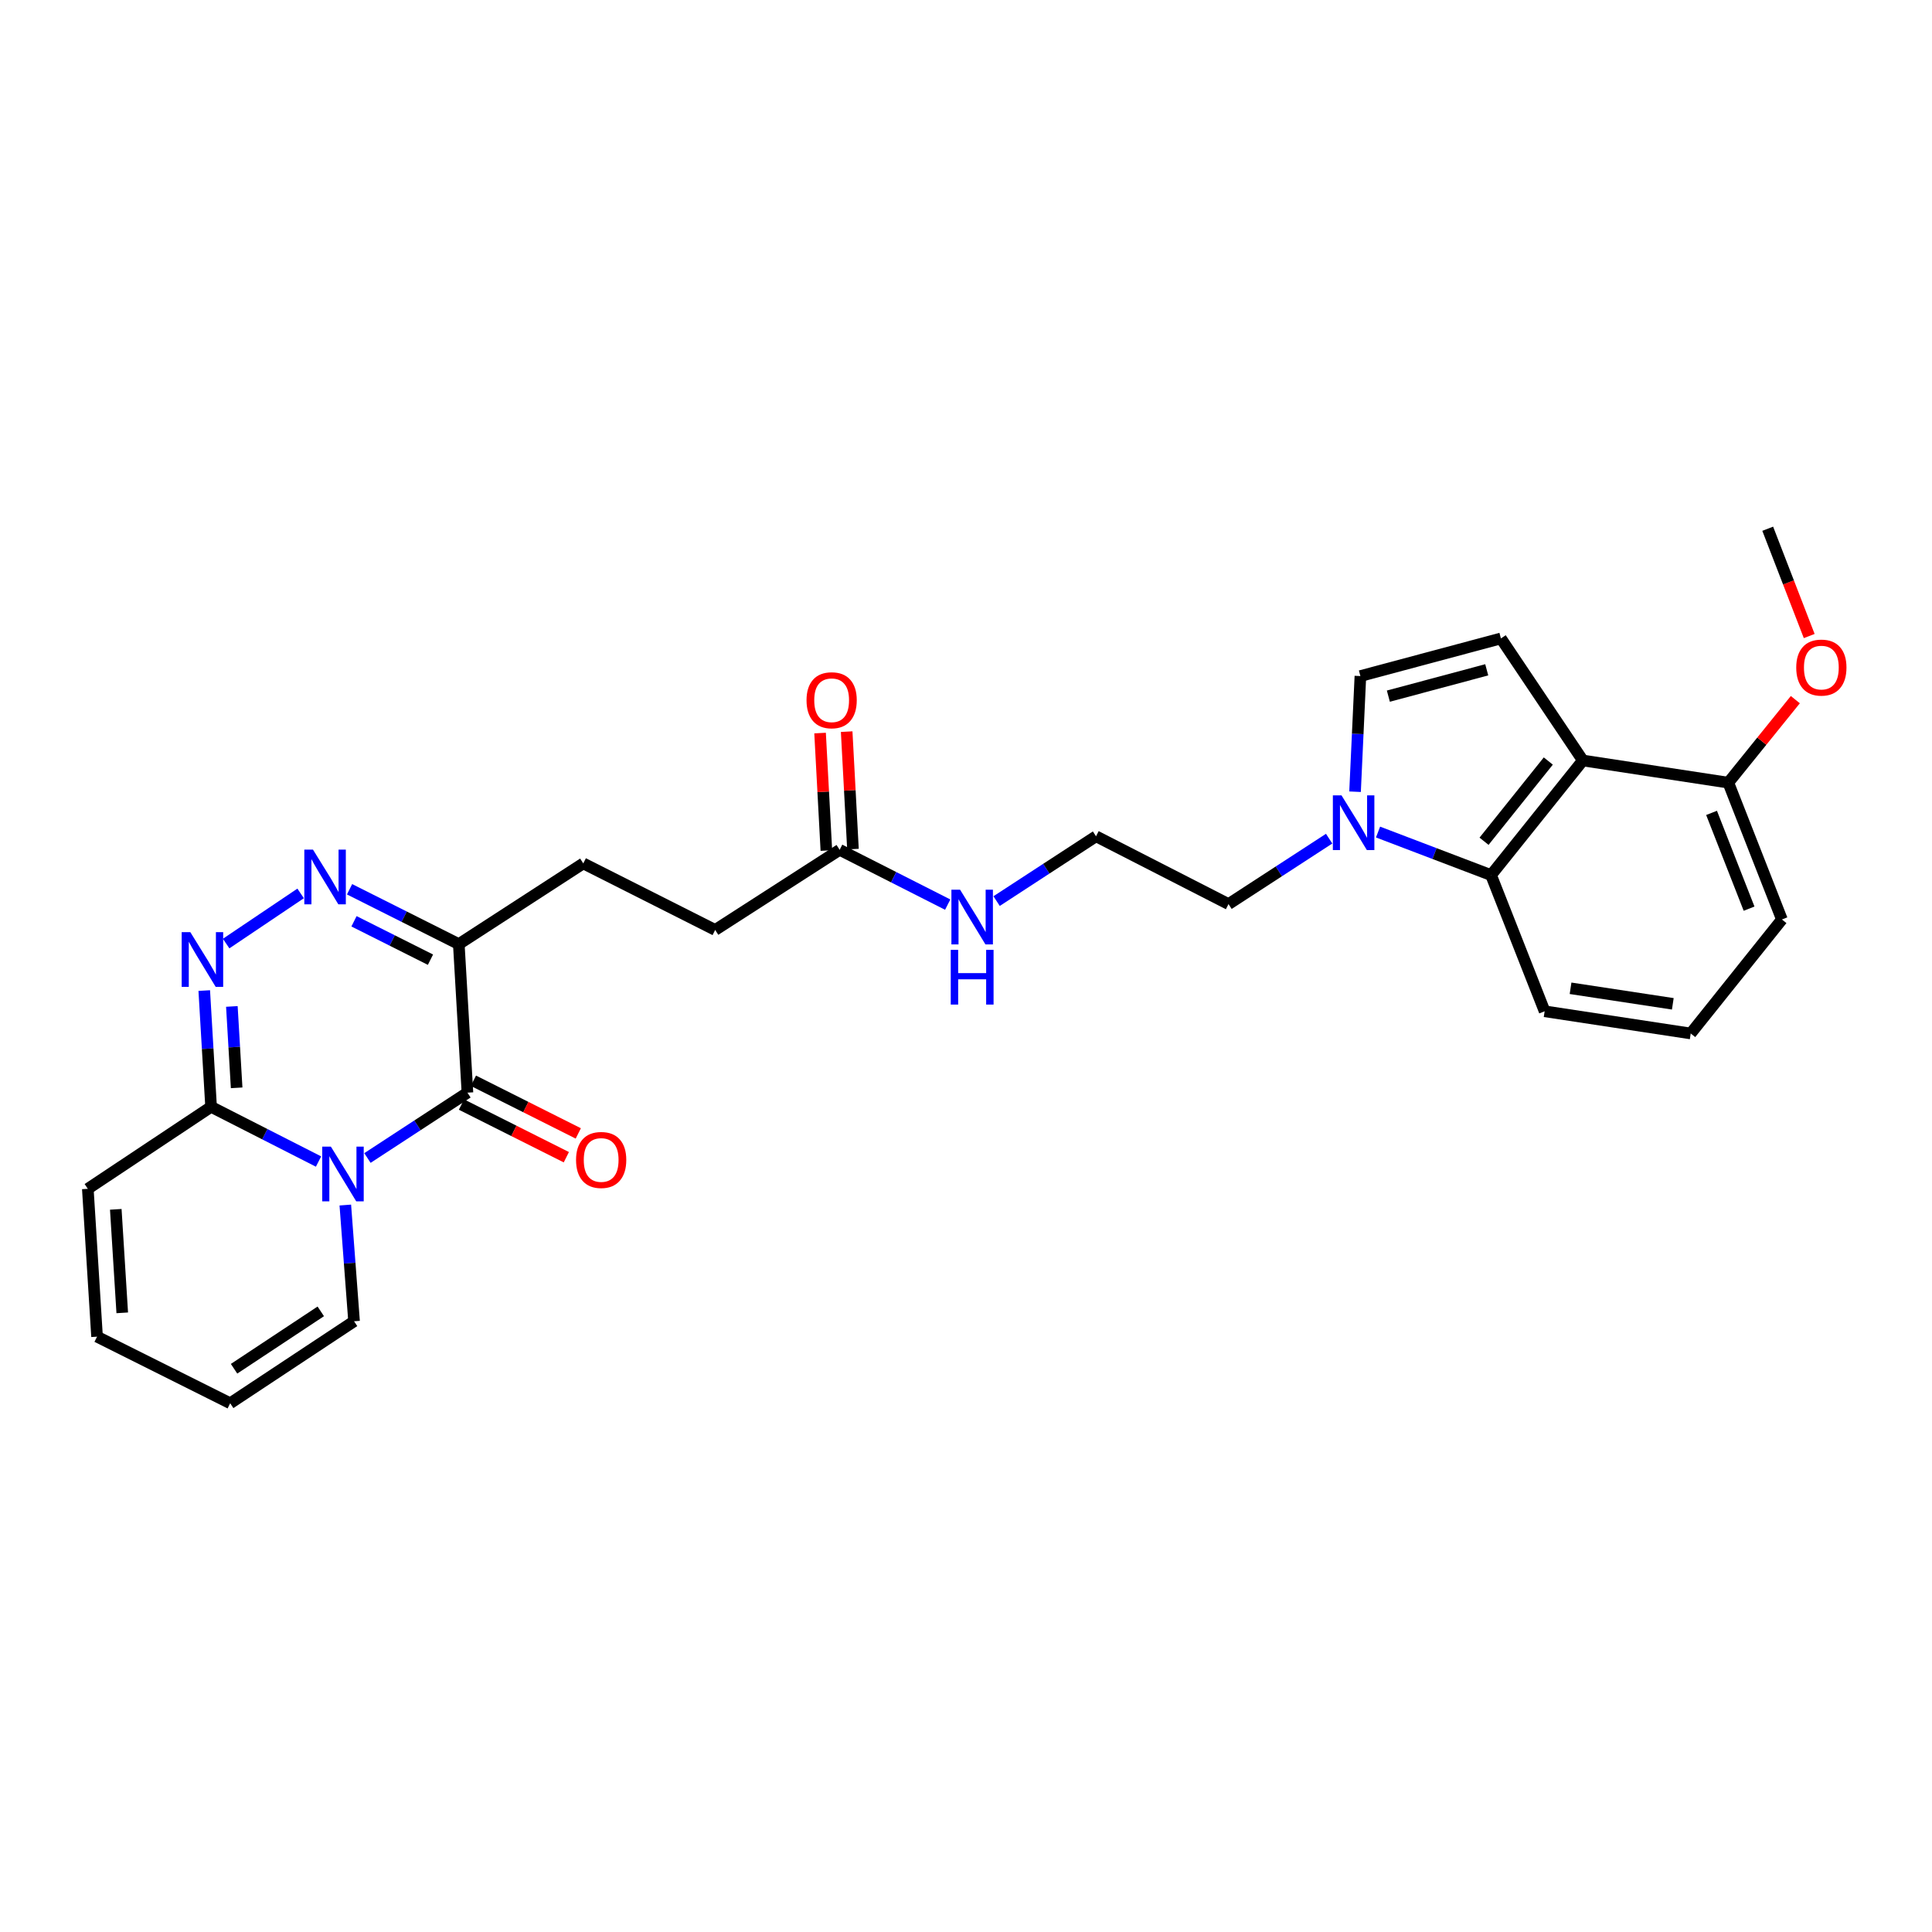 <?xml version='1.0' encoding='iso-8859-1'?>
<svg version='1.1' baseProfile='full'
              xmlns='http://www.w3.org/2000/svg'
                      xmlns:rdkit='http://www.rdkit.org/xml'
                      xmlns:xlink='http://www.w3.org/1999/xlink'
                  xml:space='preserve'
width='1000px' height='1000px' viewBox='0 0 1000 1000'>
<!-- END OF HEADER -->
<rect style='opacity:1.0;fill:#FFFFFF;stroke:none' width='1000' height='1000' x='0' y='0'> </rect>
<path class='bond-0' d='M 190.187,599.381 L 216.067,582.468' style='fill:none;fill-rule:evenodd;stroke:#0000FF;stroke-width:6px;stroke-linecap:butt;stroke-linejoin:miter;stroke-opacity:1' />
<path class='bond-0' d='M 216.067,582.468 L 241.946,565.556' style='fill:none;fill-rule:evenodd;stroke:#000000;stroke-width:6px;stroke-linecap:butt;stroke-linejoin:miter;stroke-opacity:1' />
<path class='bond-4' d='M 164.868,601.212 L 137.062,587.052' style='fill:none;fill-rule:evenodd;stroke:#0000FF;stroke-width:6px;stroke-linecap:butt;stroke-linejoin:miter;stroke-opacity:1' />
<path class='bond-4' d='M 137.062,587.052 L 109.257,572.892' style='fill:none;fill-rule:evenodd;stroke:#000000;stroke-width:6px;stroke-linecap:butt;stroke-linejoin:miter;stroke-opacity:1' />
<path class='bond-10' d='M 178.733,623.728 L 180.996,653.807' style='fill:none;fill-rule:evenodd;stroke:#0000FF;stroke-width:6px;stroke-linecap:butt;stroke-linejoin:miter;stroke-opacity:1' />
<path class='bond-10' d='M 180.996,653.807 L 183.259,683.887' style='fill:none;fill-rule:evenodd;stroke:#000000;stroke-width:6px;stroke-linecap:butt;stroke-linejoin:miter;stroke-opacity:1' />
<path class='bond-3' d='M 241.946,565.556 L 237.474,488.675' style='fill:none;fill-rule:evenodd;stroke:#000000;stroke-width:6px;stroke-linecap:butt;stroke-linejoin:miter;stroke-opacity:1' />
<path class='bond-12' d='M 238.853,571.715 L 265.993,585.343' style='fill:none;fill-rule:evenodd;stroke:#000000;stroke-width:6px;stroke-linecap:butt;stroke-linejoin:miter;stroke-opacity:1' />
<path class='bond-12' d='M 265.993,585.343 L 293.133,598.972' style='fill:none;fill-rule:evenodd;stroke:#FF0000;stroke-width:6px;stroke-linecap:butt;stroke-linejoin:miter;stroke-opacity:1' />
<path class='bond-12' d='M 245.039,559.397 L 272.178,573.025' style='fill:none;fill-rule:evenodd;stroke:#000000;stroke-width:6px;stroke-linecap:butt;stroke-linejoin:miter;stroke-opacity:1' />
<path class='bond-12' d='M 272.178,573.025 L 299.318,586.654' style='fill:none;fill-rule:evenodd;stroke:#FF0000;stroke-width:6px;stroke-linecap:butt;stroke-linejoin:miter;stroke-opacity:1' />
<path class='bond-1' d='M 155.605,462.434 L 117.049,488.386' style='fill:none;fill-rule:evenodd;stroke:#0000FF;stroke-width:6px;stroke-linecap:butt;stroke-linejoin:miter;stroke-opacity:1' />
<path class='bond-28' d='M 180.934,460.283 L 209.204,474.479' style='fill:none;fill-rule:evenodd;stroke:#0000FF;stroke-width:6px;stroke-linecap:butt;stroke-linejoin:miter;stroke-opacity:1' />
<path class='bond-28' d='M 209.204,474.479 L 237.474,488.675' style='fill:none;fill-rule:evenodd;stroke:#000000;stroke-width:6px;stroke-linecap:butt;stroke-linejoin:miter;stroke-opacity:1' />
<path class='bond-28' d='M 183.23,476.859 L 203.019,486.796' style='fill:none;fill-rule:evenodd;stroke:#0000FF;stroke-width:6px;stroke-linecap:butt;stroke-linejoin:miter;stroke-opacity:1' />
<path class='bond-28' d='M 203.019,486.796 L 222.808,496.733' style='fill:none;fill-rule:evenodd;stroke:#000000;stroke-width:6px;stroke-linecap:butt;stroke-linejoin:miter;stroke-opacity:1' />
<path class='bond-2' d='M 105.721,512.715 L 107.489,542.804' style='fill:none;fill-rule:evenodd;stroke:#0000FF;stroke-width:6px;stroke-linecap:butt;stroke-linejoin:miter;stroke-opacity:1' />
<path class='bond-2' d='M 107.489,542.804 L 109.257,572.892' style='fill:none;fill-rule:evenodd;stroke:#000000;stroke-width:6px;stroke-linecap:butt;stroke-linejoin:miter;stroke-opacity:1' />
<path class='bond-2' d='M 120.011,520.933 L 121.249,541.995' style='fill:none;fill-rule:evenodd;stroke:#0000FF;stroke-width:6px;stroke-linecap:butt;stroke-linejoin:miter;stroke-opacity:1' />
<path class='bond-2' d='M 121.249,541.995 L 122.486,563.057' style='fill:none;fill-rule:evenodd;stroke:#000000;stroke-width:6px;stroke-linecap:butt;stroke-linejoin:miter;stroke-opacity:1' />
<path class='bond-15' d='M 237.474,488.675 L 301.904,446.895' style='fill:none;fill-rule:evenodd;stroke:#000000;stroke-width:6px;stroke-linecap:butt;stroke-linejoin:miter;stroke-opacity:1' />
<path class='bond-13' d='M 109.257,572.892 L 45.455,615.33' style='fill:none;fill-rule:evenodd;stroke:#000000;stroke-width:6px;stroke-linecap:butt;stroke-linejoin:miter;stroke-opacity:1' />
<path class='bond-5' d='M 819.283,393.63 L 771.768,452.952' style='fill:none;fill-rule:evenodd;stroke:#000000;stroke-width:6px;stroke-linecap:butt;stroke-linejoin:miter;stroke-opacity:1' />
<path class='bond-5' d='M 801.397,393.911 L 768.137,435.437' style='fill:none;fill-rule:evenodd;stroke:#000000;stroke-width:6px;stroke-linecap:butt;stroke-linejoin:miter;stroke-opacity:1' />
<path class='bond-14' d='M 819.283,393.63 L 894.571,405.101' style='fill:none;fill-rule:evenodd;stroke:#000000;stroke-width:6px;stroke-linecap:butt;stroke-linejoin:miter;stroke-opacity:1' />
<path class='bond-30' d='M 819.283,393.63 L 776.876,330.455' style='fill:none;fill-rule:evenodd;stroke:#000000;stroke-width:6px;stroke-linecap:butt;stroke-linejoin:miter;stroke-opacity:1' />
<path class='bond-6' d='M 776.876,330.455 L 704.137,349.928' style='fill:none;fill-rule:evenodd;stroke:#000000;stroke-width:6px;stroke-linecap:butt;stroke-linejoin:miter;stroke-opacity:1' />
<path class='bond-6' d='M 769.529,346.691 L 718.612,360.322' style='fill:none;fill-rule:evenodd;stroke:#000000;stroke-width:6px;stroke-linecap:butt;stroke-linejoin:miter;stroke-opacity:1' />
<path class='bond-7' d='M 687.959,434.091 L 661.919,451.022' style='fill:none;fill-rule:evenodd;stroke:#0000FF;stroke-width:6px;stroke-linecap:butt;stroke-linejoin:miter;stroke-opacity:1' />
<path class='bond-7' d='M 661.919,451.022 L 635.878,467.953' style='fill:none;fill-rule:evenodd;stroke:#000000;stroke-width:6px;stroke-linecap:butt;stroke-linejoin:miter;stroke-opacity:1' />
<path class='bond-8' d='M 713.273,430.669 L 742.52,441.811' style='fill:none;fill-rule:evenodd;stroke:#0000FF;stroke-width:6px;stroke-linecap:butt;stroke-linejoin:miter;stroke-opacity:1' />
<path class='bond-8' d='M 742.52,441.811 L 771.768,452.952' style='fill:none;fill-rule:evenodd;stroke:#000000;stroke-width:6px;stroke-linecap:butt;stroke-linejoin:miter;stroke-opacity:1' />
<path class='bond-9' d='M 701.372,409.792 L 702.754,379.86' style='fill:none;fill-rule:evenodd;stroke:#0000FF;stroke-width:6px;stroke-linecap:butt;stroke-linejoin:miter;stroke-opacity:1' />
<path class='bond-9' d='M 702.754,379.86 L 704.137,349.928' style='fill:none;fill-rule:evenodd;stroke:#000000;stroke-width:6px;stroke-linecap:butt;stroke-linejoin:miter;stroke-opacity:1' />
<path class='bond-23' d='M 771.768,452.952 L 799.503,523.44' style='fill:none;fill-rule:evenodd;stroke:#000000;stroke-width:6px;stroke-linecap:butt;stroke-linejoin:miter;stroke-opacity:1' />
<path class='bond-16' d='M 183.259,683.887 L 119.143,726.325' style='fill:none;fill-rule:evenodd;stroke:#000000;stroke-width:6px;stroke-linecap:butt;stroke-linejoin:miter;stroke-opacity:1' />
<path class='bond-16' d='M 166.034,678.759 L 121.152,708.465' style='fill:none;fill-rule:evenodd;stroke:#000000;stroke-width:6px;stroke-linecap:butt;stroke-linejoin:miter;stroke-opacity:1' />
<path class='bond-11' d='M 434.608,439.866 L 370.171,481.339' style='fill:none;fill-rule:evenodd;stroke:#000000;stroke-width:6px;stroke-linecap:butt;stroke-linejoin:miter;stroke-opacity:1' />
<path class='bond-18' d='M 441.49,439.497 L 439.862,409.097' style='fill:none;fill-rule:evenodd;stroke:#000000;stroke-width:6px;stroke-linecap:butt;stroke-linejoin:miter;stroke-opacity:1' />
<path class='bond-18' d='M 439.862,409.097 L 438.234,378.696' style='fill:none;fill-rule:evenodd;stroke:#FF0000;stroke-width:6px;stroke-linecap:butt;stroke-linejoin:miter;stroke-opacity:1' />
<path class='bond-18' d='M 427.727,440.234 L 426.099,409.834' style='fill:none;fill-rule:evenodd;stroke:#000000;stroke-width:6px;stroke-linecap:butt;stroke-linejoin:miter;stroke-opacity:1' />
<path class='bond-18' d='M 426.099,409.834 L 424.471,379.433' style='fill:none;fill-rule:evenodd;stroke:#FF0000;stroke-width:6px;stroke-linecap:butt;stroke-linejoin:miter;stroke-opacity:1' />
<path class='bond-19' d='M 434.608,439.866 L 462.567,454.048' style='fill:none;fill-rule:evenodd;stroke:#000000;stroke-width:6px;stroke-linecap:butt;stroke-linejoin:miter;stroke-opacity:1' />
<path class='bond-19' d='M 462.567,454.048 L 490.527,468.231' style='fill:none;fill-rule:evenodd;stroke:#0000FF;stroke-width:6px;stroke-linecap:butt;stroke-linejoin:miter;stroke-opacity:1' />
<path class='bond-29' d='M 45.455,615.33 L 50.233,691.859' style='fill:none;fill-rule:evenodd;stroke:#000000;stroke-width:6px;stroke-linecap:butt;stroke-linejoin:miter;stroke-opacity:1' />
<path class='bond-29' d='M 59.928,625.95 L 63.273,679.52' style='fill:none;fill-rule:evenodd;stroke:#000000;stroke-width:6px;stroke-linecap:butt;stroke-linejoin:miter;stroke-opacity:1' />
<path class='bond-22' d='M 894.571,405.101 L 911.918,383.617' style='fill:none;fill-rule:evenodd;stroke:#000000;stroke-width:6px;stroke-linecap:butt;stroke-linejoin:miter;stroke-opacity:1' />
<path class='bond-22' d='M 911.918,383.617 L 929.264,362.133' style='fill:none;fill-rule:evenodd;stroke:#FF0000;stroke-width:6px;stroke-linecap:butt;stroke-linejoin:miter;stroke-opacity:1' />
<path class='bond-31' d='M 894.571,405.101 L 922.314,475.917' style='fill:none;fill-rule:evenodd;stroke:#000000;stroke-width:6px;stroke-linecap:butt;stroke-linejoin:miter;stroke-opacity:1' />
<path class='bond-31' d='M 885.899,420.751 L 905.319,470.322' style='fill:none;fill-rule:evenodd;stroke:#000000;stroke-width:6px;stroke-linecap:butt;stroke-linejoin:miter;stroke-opacity:1' />
<path class='bond-20' d='M 301.904,446.895 L 370.171,481.339' style='fill:none;fill-rule:evenodd;stroke:#000000;stroke-width:6px;stroke-linecap:butt;stroke-linejoin:miter;stroke-opacity:1' />
<path class='bond-17' d='M 119.143,726.325 L 50.233,691.859' style='fill:none;fill-rule:evenodd;stroke:#000000;stroke-width:6px;stroke-linecap:butt;stroke-linejoin:miter;stroke-opacity:1' />
<path class='bond-24' d='M 515.842,466.405 L 541.574,449.632' style='fill:none;fill-rule:evenodd;stroke:#0000FF;stroke-width:6px;stroke-linecap:butt;stroke-linejoin:miter;stroke-opacity:1' />
<path class='bond-24' d='M 541.574,449.632 L 567.305,432.859' style='fill:none;fill-rule:evenodd;stroke:#000000;stroke-width:6px;stroke-linecap:butt;stroke-linejoin:miter;stroke-opacity:1' />
<path class='bond-21' d='M 635.878,467.953 L 567.305,432.859' style='fill:none;fill-rule:evenodd;stroke:#000000;stroke-width:6px;stroke-linecap:butt;stroke-linejoin:miter;stroke-opacity:1' />
<path class='bond-27' d='M 936.448,329.212 L 925.709,301.444' style='fill:none;fill-rule:evenodd;stroke:#FF0000;stroke-width:6px;stroke-linecap:butt;stroke-linejoin:miter;stroke-opacity:1' />
<path class='bond-27' d='M 925.709,301.444 L 914.971,273.675' style='fill:none;fill-rule:evenodd;stroke:#000000;stroke-width:6px;stroke-linecap:butt;stroke-linejoin:miter;stroke-opacity:1' />
<path class='bond-25' d='M 799.503,523.44 L 875.114,534.926' style='fill:none;fill-rule:evenodd;stroke:#000000;stroke-width:6px;stroke-linecap:butt;stroke-linejoin:miter;stroke-opacity:1' />
<path class='bond-25' d='M 812.915,511.535 L 865.842,519.576' style='fill:none;fill-rule:evenodd;stroke:#000000;stroke-width:6px;stroke-linecap:butt;stroke-linejoin:miter;stroke-opacity:1' />
<path class='bond-26' d='M 875.114,534.926 L 922.314,475.917' style='fill:none;fill-rule:evenodd;stroke:#000000;stroke-width:6px;stroke-linecap:butt;stroke-linejoin:miter;stroke-opacity:1' />
<path  class='atom-0' d='M 171.263 593.497
L 180.543 608.497
Q 181.463 609.977, 182.943 612.657
Q 184.423 615.337, 184.503 615.497
L 184.503 593.497
L 188.263 593.497
L 188.263 621.817
L 184.383 621.817
L 174.423 605.417
Q 173.263 603.497, 172.023 601.297
Q 170.823 599.097, 170.463 598.417
L 170.463 621.817
L 166.783 621.817
L 166.783 593.497
L 171.263 593.497
' fill='#0000FF'/>
<path  class='atom-2' d='M 161.998 439.757
L 171.278 454.757
Q 172.198 456.237, 173.678 458.917
Q 175.158 461.597, 175.238 461.757
L 175.238 439.757
L 178.998 439.757
L 178.998 468.077
L 175.118 468.077
L 165.158 451.677
Q 163.998 449.757, 162.758 447.557
Q 161.558 445.357, 161.198 444.677
L 161.198 468.077
L 157.518 468.077
L 157.518 439.757
L 161.998 439.757
' fill='#0000FF'/>
<path  class='atom-3' d='M 98.517 482.486
L 107.797 497.486
Q 108.717 498.966, 110.197 501.646
Q 111.677 504.326, 111.757 504.486
L 111.757 482.486
L 115.517 482.486
L 115.517 510.806
L 111.637 510.806
L 101.677 494.406
Q 100.517 492.486, 99.277 490.286
Q 98.077 488.086, 97.717 487.406
L 97.717 510.806
L 94.037 510.806
L 94.037 482.486
L 98.517 482.486
' fill='#0000FF'/>
<path  class='atom-8' d='M 694.37 411.692
L 703.65 426.692
Q 704.57 428.172, 706.05 430.852
Q 707.53 433.532, 707.61 433.692
L 707.61 411.692
L 711.37 411.692
L 711.37 440.012
L 707.49 440.012
L 697.53 423.612
Q 696.37 421.692, 695.13 419.492
Q 693.93 417.292, 693.57 416.612
L 693.57 440.012
L 689.89 440.012
L 689.89 411.692
L 694.37 411.692
' fill='#0000FF'/>
<path  class='atom-13' d='M 298.162 600.393
Q 298.162 593.593, 301.522 589.793
Q 304.882 585.993, 311.162 585.993
Q 317.442 585.993, 320.802 589.793
Q 324.162 593.593, 324.162 600.393
Q 324.162 607.273, 320.762 611.193
Q 317.362 615.073, 311.162 615.073
Q 304.922 615.073, 301.522 611.193
Q 298.162 607.313, 298.162 600.393
M 311.162 611.873
Q 315.482 611.873, 317.802 608.993
Q 320.162 606.073, 320.162 600.393
Q 320.162 594.833, 317.802 592.033
Q 315.482 589.193, 311.162 589.193
Q 306.842 589.193, 304.482 591.993
Q 302.162 594.793, 302.162 600.393
Q 302.162 606.113, 304.482 608.993
Q 306.842 611.873, 311.162 611.873
' fill='#FF0000'/>
<path  class='atom-19' d='M 417.458 362.444
Q 417.458 355.644, 420.818 351.844
Q 424.178 348.044, 430.458 348.044
Q 436.738 348.044, 440.098 351.844
Q 443.458 355.644, 443.458 362.444
Q 443.458 369.324, 440.058 373.244
Q 436.658 377.124, 430.458 377.124
Q 424.218 377.124, 420.818 373.244
Q 417.458 369.364, 417.458 362.444
M 430.458 373.924
Q 434.778 373.924, 437.098 371.044
Q 439.458 368.124, 439.458 362.444
Q 439.458 356.884, 437.098 354.084
Q 434.778 351.244, 430.458 351.244
Q 426.138 351.244, 423.778 354.044
Q 421.458 356.844, 421.458 362.444
Q 421.458 368.164, 423.778 371.044
Q 426.138 373.924, 430.458 373.924
' fill='#FF0000'/>
<path  class='atom-20' d='M 496.929 460.494
L 506.209 475.494
Q 507.129 476.974, 508.609 479.654
Q 510.089 482.334, 510.169 482.494
L 510.169 460.494
L 513.929 460.494
L 513.929 488.814
L 510.049 488.814
L 500.089 472.414
Q 498.929 470.494, 497.689 468.294
Q 496.489 466.094, 496.129 465.414
L 496.129 488.814
L 492.449 488.814
L 492.449 460.494
L 496.929 460.494
' fill='#0000FF'/>
<path  class='atom-20' d='M 492.109 491.646
L 495.949 491.646
L 495.949 503.686
L 510.429 503.686
L 510.429 491.646
L 514.269 491.646
L 514.269 519.966
L 510.429 519.966
L 510.429 506.886
L 495.949 506.886
L 495.949 519.966
L 492.109 519.966
L 492.109 491.646
' fill='#0000FF'/>
<path  class='atom-23' d='M 929.729 345.536
Q 929.729 338.736, 933.089 334.936
Q 936.449 331.136, 942.729 331.136
Q 949.009 331.136, 952.369 334.936
Q 955.729 338.736, 955.729 345.536
Q 955.729 352.416, 952.329 356.336
Q 948.929 360.216, 942.729 360.216
Q 936.489 360.216, 933.089 356.336
Q 929.729 352.456, 929.729 345.536
M 942.729 357.016
Q 947.049 357.016, 949.369 354.136
Q 951.729 351.216, 951.729 345.536
Q 951.729 339.976, 949.369 337.176
Q 947.049 334.336, 942.729 334.336
Q 938.409 334.336, 936.049 337.136
Q 933.729 339.936, 933.729 345.536
Q 933.729 351.256, 936.049 354.136
Q 938.409 357.016, 942.729 357.016
' fill='#FF0000'/>
</svg>
